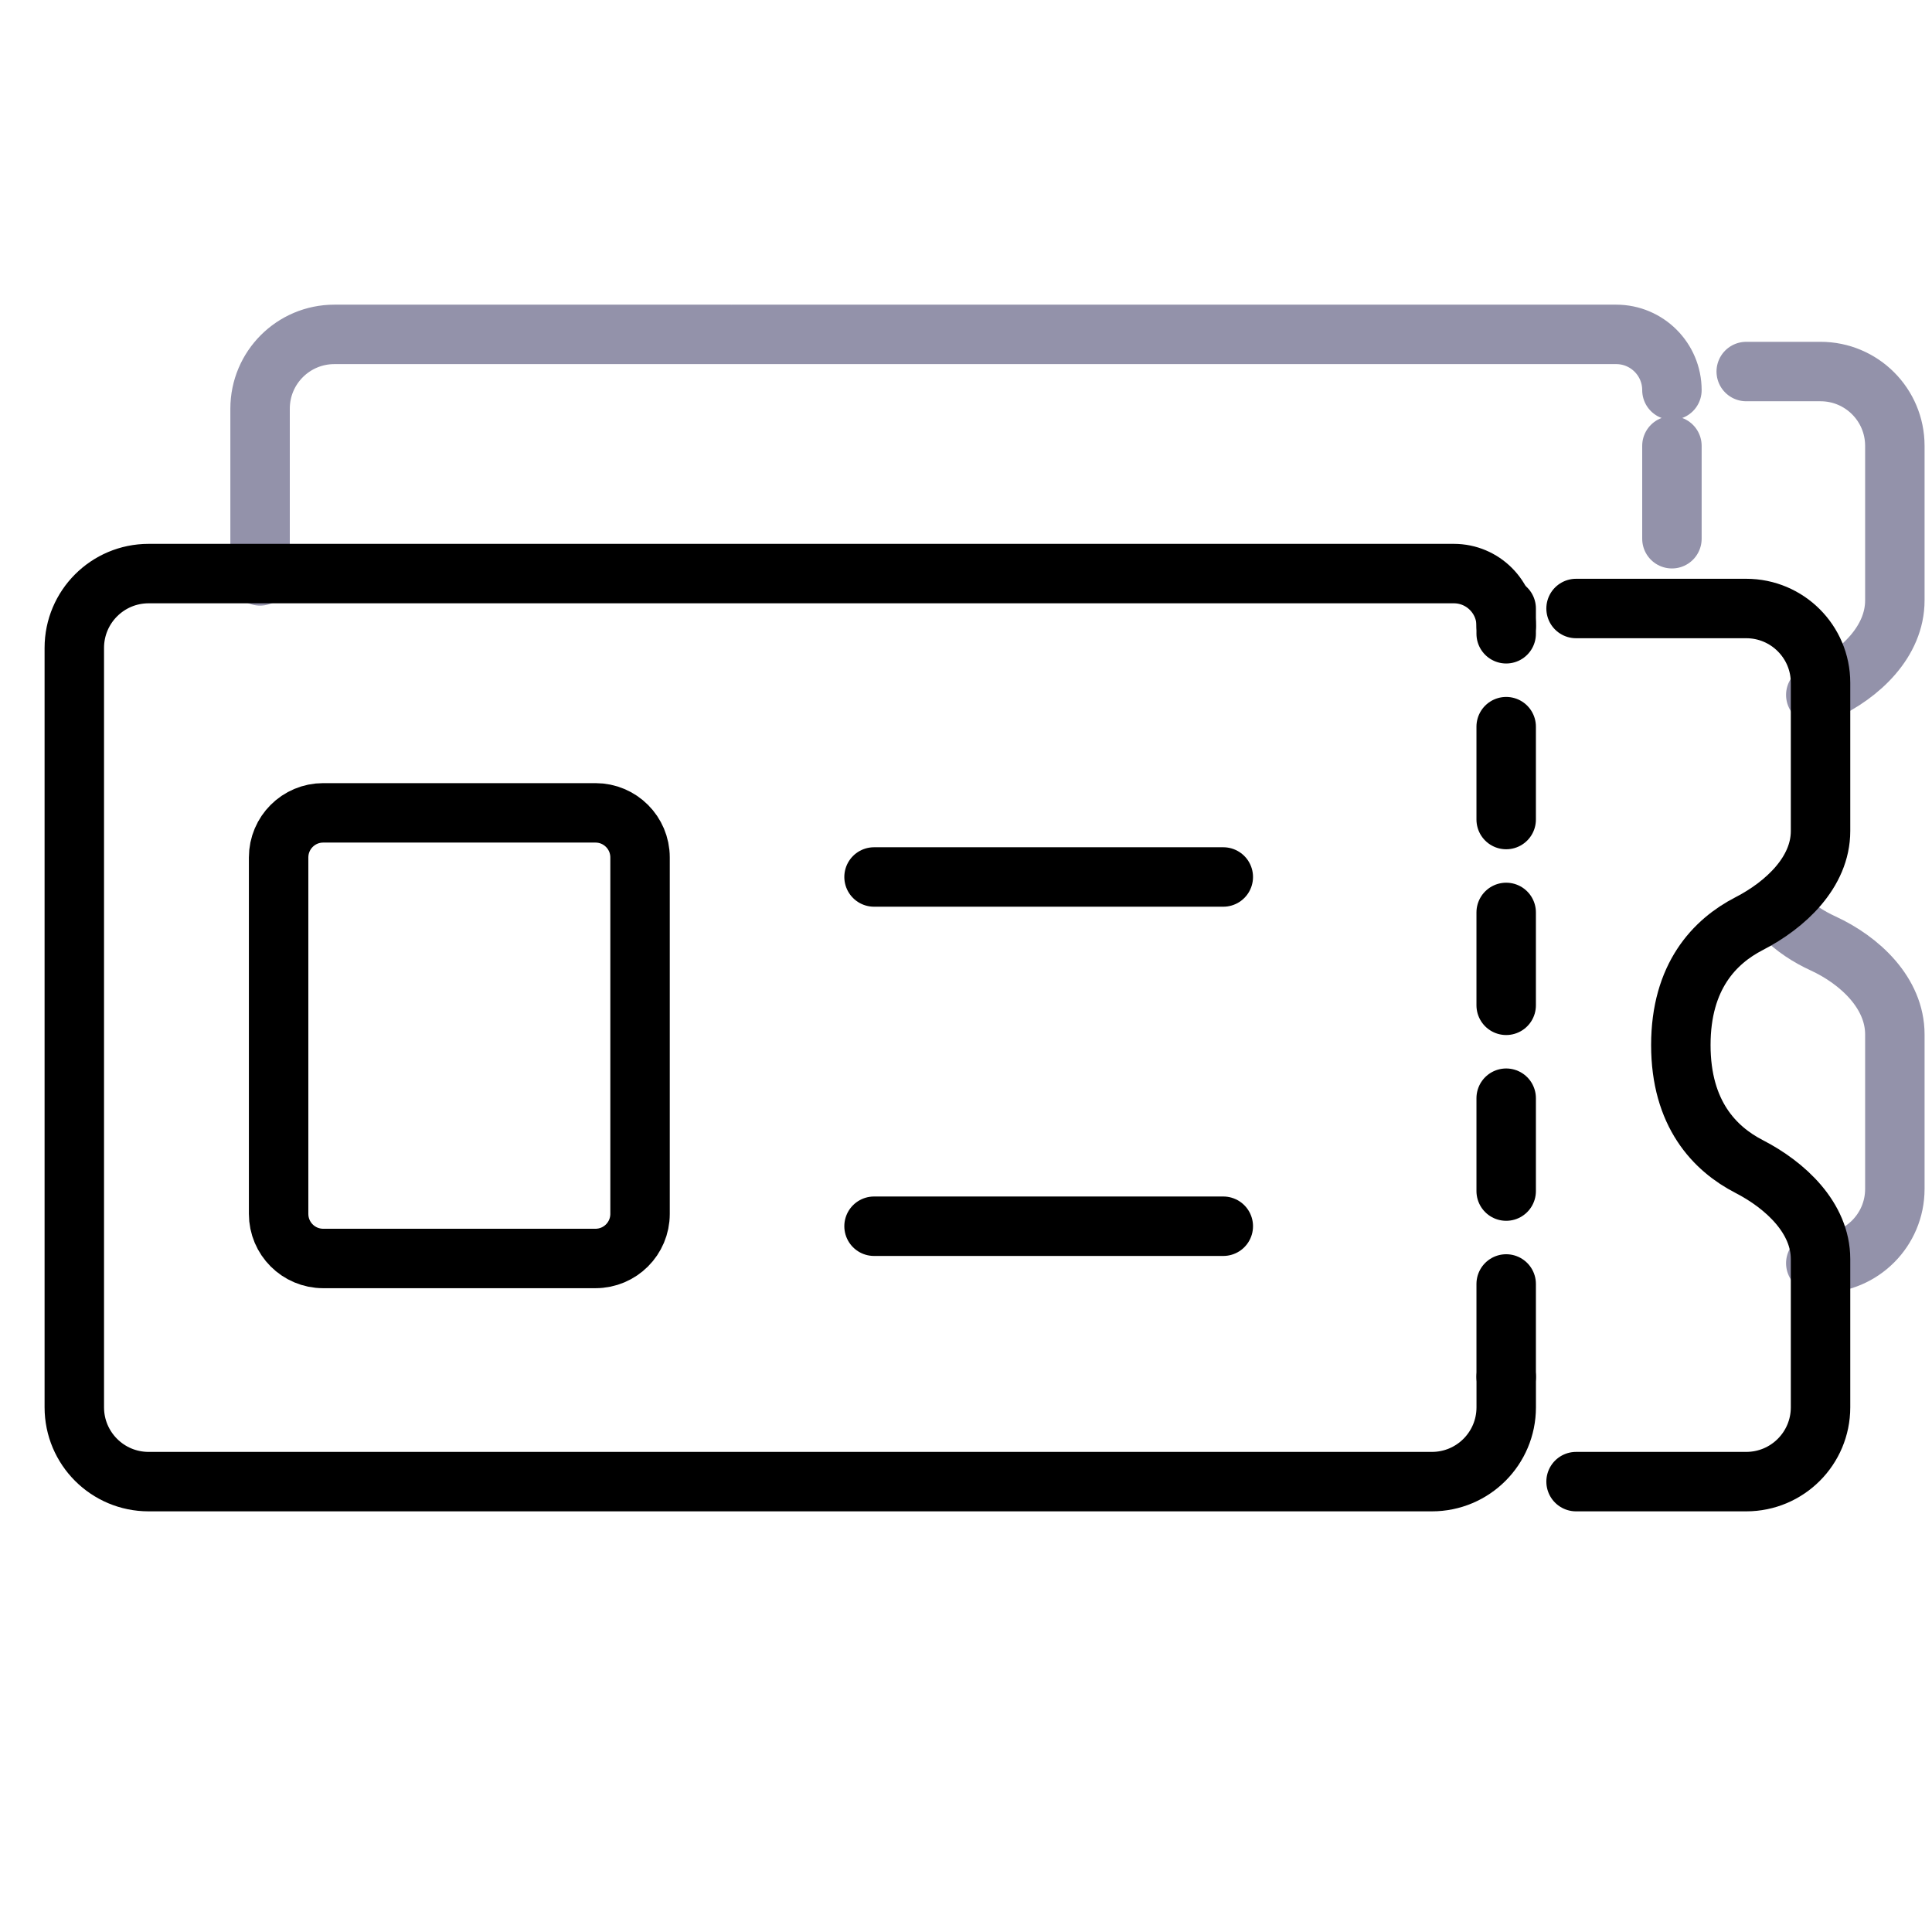 <svg width="52" height="52" viewBox="0 0 52 52" fill="none" xmlns="http://www.w3.org/2000/svg">
<path d="M19.678 9H9C7.895 9 7 9.895 7 11V15.5M19.69 9H43.5C44.328 9 45 9.672 45 10.5V10.5" stroke="#9392AA" stroke-width="1.6" stroke-linecap="round"/>
<path d="M47 10H49C50.105 10 51 10.895 51 12V16.16C51 17.265 50.068 18.148 49.064 18.61C49 18.639 48.936 18.671 48.872 18.704M48.872 34H49C50.105 34 51 33.105 51 32V27.84C51 26.735 50.068 25.852 49.064 25.39C48.684 25.216 48.302 24.973 47.971 24.637" stroke="#9392AA" stroke-width="1.6" stroke-linecap="round"/>
<path d="M14.678 15.438H4C2.895 15.438 2 16.334 2 17.438V37.878C2 38.983 2.895 39.878 4 39.878H38.54C39.645 39.878 40.54 38.983 40.54 37.878V37.058M14.69 15.438H39.13C39.909 15.438 40.54 16.069 40.54 16.848V16.848" stroke="black" stroke-width="1.6" stroke-linecap="round"/>
<path d="M8.699 21.878H16.027C16.69 21.878 17.227 22.415 17.227 23.078V32.672C17.227 33.335 16.69 33.872 16.027 33.872H8.699C8.036 33.872 7.499 33.335 7.499 32.672V23.078C7.499 22.415 8.036 21.878 8.699 21.878Z" stroke="black" stroke-width="1.6" stroke-linecap="round"/>
<path d="M23.525 23.604H32.925" stroke="black" stroke-width="1.6" stroke-linecap="round"/>
<path d="M23.525 33.004H32.925" stroke="black" stroke-width="1.6" stroke-linecap="round"/>
<path d="M40.539 37.058V16.378" stroke="black" stroke-width="1.6" stroke-linecap="round" stroke-dasharray="2.5 2.5"/>
<path d="M42.42 16.378H47C48.105 16.378 49 17.273 49 18.378V22.368C49 23.473 48.06 24.354 47.078 24.86C46.152 25.337 45.24 26.276 45.24 28.128C45.24 29.98 46.152 30.92 47.078 31.397C48.06 31.903 49 32.783 49 33.888V37.878C49 38.983 48.105 39.878 47 39.878H42.42" stroke="black" stroke-width="1.6" stroke-linecap="round"/>
<path d="M45 12V14.5" stroke="#9392AA" stroke-width="1.6" stroke-linecap="round"/>
</svg>
